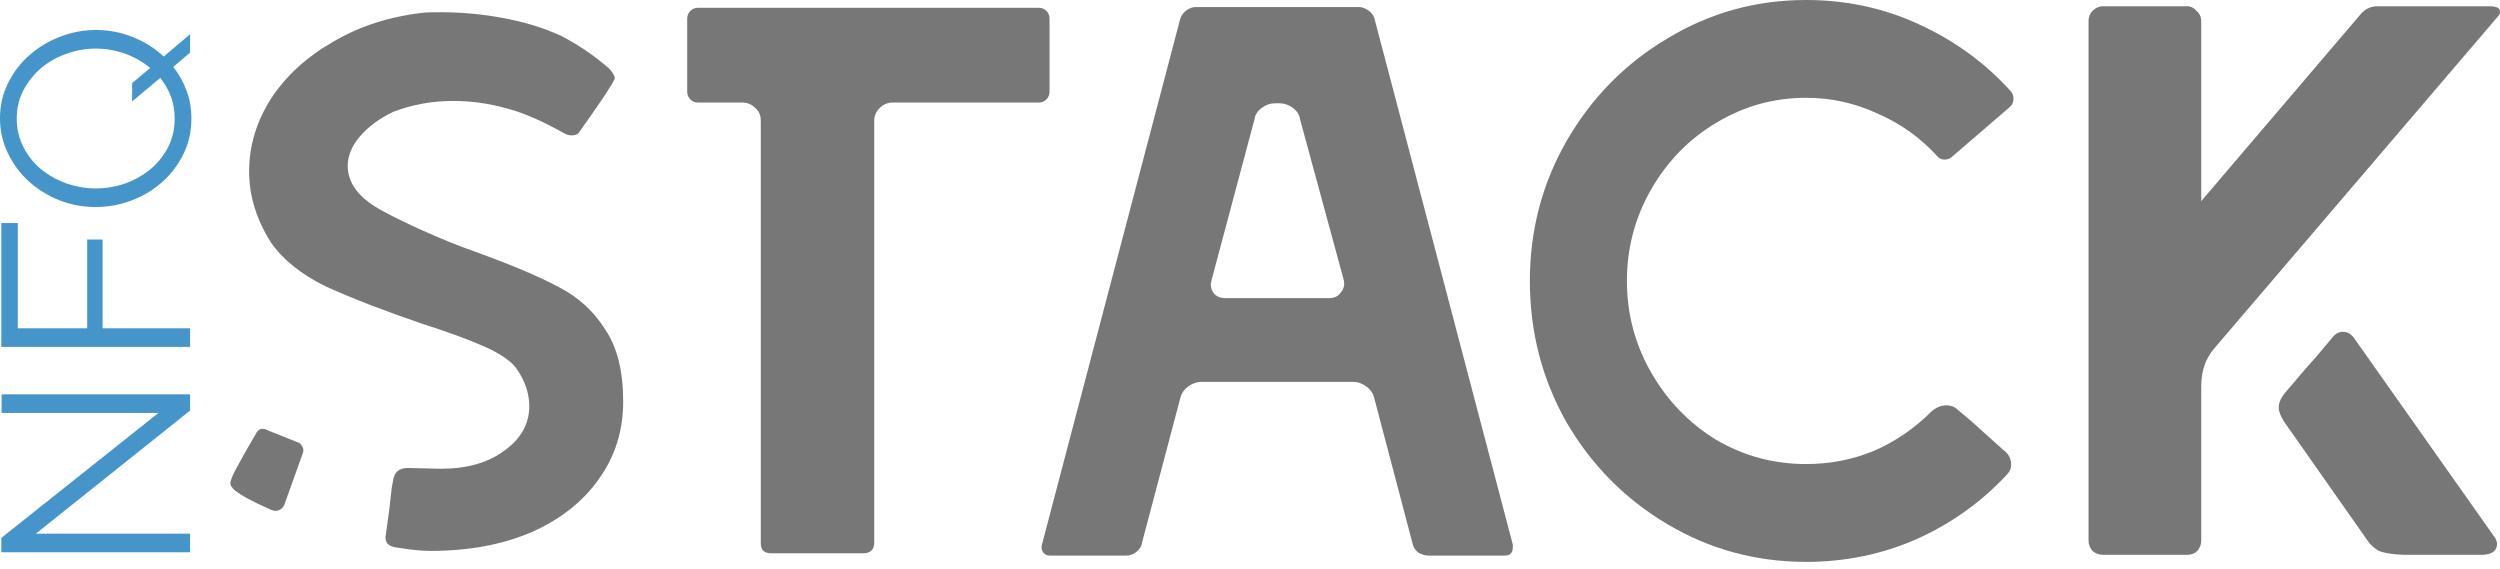 <svg width="145" height="33" viewBox="0 0 145 33" fill="none" xmlns="http://www.w3.org/2000/svg">
<path d="M2.081 30.951H11.024V32.03H0.077L0.077 31.197L9.189 23.951H0.093L0.093 22.872H11.024V23.812L2.081 30.951Z" fill="#4595CB"/>
<path d="M11.024 20.12L0.077 20.12L0.077 12.936H1.033L1.033 19.041H5.057L5.057 13.892H5.951V19.041H11.024V20.12Z" fill="#4595CB"/>
<path d="M10.052 3.882C10.381 4.303 10.638 4.766 10.823 5.269C11.008 5.763 11.101 6.297 11.101 6.873C11.101 7.633 10.941 8.332 10.623 8.969C10.304 9.596 9.888 10.136 9.374 10.588C8.86 11.041 8.269 11.39 7.601 11.637C6.933 11.883 6.249 12.007 5.55 12.007C4.821 12.007 4.122 11.878 3.454 11.621C2.785 11.354 2.194 10.989 1.681 10.527C1.167 10.064 0.761 9.519 0.463 8.892C0.154 8.265 3.18995e-08 7.587 0 6.857C-3.32474e-08 6.097 0.164 5.403 0.493 4.776C0.812 4.139 1.233 3.599 1.758 3.157C2.282 2.705 2.878 2.355 3.546 2.109C4.204 1.862 4.877 1.739 5.566 1.739C6.316 1.739 7.031 1.877 7.709 2.155C8.387 2.422 8.983 2.797 9.497 3.28L11.024 1.985V3.049L10.052 3.882ZM10.13 6.873C10.13 6.41 10.057 5.984 9.914 5.593C9.759 5.202 9.554 4.843 9.297 4.514L7.663 5.886V4.822L8.711 3.943C8.279 3.584 7.791 3.306 7.246 3.111C6.691 2.915 6.126 2.818 5.55 2.818C4.954 2.818 4.384 2.921 3.839 3.126C3.284 3.321 2.796 3.599 2.374 3.959C1.953 4.318 1.614 4.745 1.357 5.238C1.1 5.732 0.971 6.277 0.971 6.873C0.971 7.489 1.105 8.05 1.372 8.553C1.629 9.057 1.973 9.483 2.405 9.833C2.837 10.182 3.33 10.455 3.885 10.65C4.43 10.835 4.985 10.928 5.55 10.928C6.147 10.928 6.722 10.83 7.277 10.635C7.822 10.439 8.31 10.162 8.742 9.802C9.163 9.442 9.502 9.016 9.759 8.522C10.006 8.029 10.13 7.479 10.13 6.873Z" fill="#4595CB"/>
<path d="M27.476 14.569C29.654 15.356 31.303 16.052 32.423 16.657C33.542 17.232 34.435 18.049 35.101 19.108C35.797 20.137 36.145 21.529 36.145 23.284C36.145 24.978 35.675 26.476 34.737 27.777C33.83 29.078 32.529 30.107 30.834 30.864C29.14 31.59 27.188 31.953 24.979 31.953C24.465 31.953 23.844 31.892 23.118 31.771C22.816 31.741 22.604 31.666 22.483 31.545C22.362 31.393 22.331 31.181 22.392 30.909L22.574 29.593C22.604 29.351 22.634 29.078 22.664 28.776C22.695 28.443 22.74 28.14 22.8 27.868C22.861 27.384 23.148 27.142 23.663 27.142L25.569 27.187C27.082 27.187 28.308 26.839 29.246 26.143C30.214 25.448 30.698 24.585 30.698 23.556C30.698 22.8 30.441 22.058 29.926 21.332C29.594 20.909 28.988 20.5 28.111 20.107C27.233 19.713 26.038 19.275 24.525 18.791C22.226 18.004 20.35 17.278 18.897 16.612C17.475 15.916 16.416 15.069 15.72 14.07C14.873 12.739 14.449 11.362 14.449 9.94C14.449 8.457 14.873 7.05 15.72 5.719C16.598 4.387 17.808 3.283 19.351 2.406C20.894 1.498 22.664 0.938 24.661 0.726C26.114 0.666 27.536 0.756 28.928 0.999C30.32 1.241 31.53 1.604 32.559 2.088C33.497 2.572 34.374 3.162 35.191 3.858C35.343 3.979 35.464 4.115 35.554 4.266C35.645 4.418 35.675 4.524 35.645 4.584C35.494 4.917 34.98 5.704 34.102 6.944L33.557 7.716C33.467 7.807 33.331 7.852 33.149 7.852C32.998 7.852 32.846 7.807 32.695 7.716C31.454 7.02 30.38 6.551 29.473 6.309C28.413 6.006 27.354 5.855 26.295 5.855C25.055 5.855 23.89 6.067 22.8 6.49C21.983 6.884 21.333 7.368 20.849 7.943C20.395 8.488 20.168 9.047 20.168 9.622C20.168 10.53 20.698 11.317 21.757 11.982C22.18 12.255 23.012 12.678 24.253 13.253C25.524 13.828 26.598 14.267 27.476 14.569ZM33.557 7.716C33.557 7.686 33.557 7.671 33.557 7.671C33.588 7.671 33.603 7.671 33.603 7.671L33.557 7.716ZM17.354 25.689C17.445 25.75 17.505 25.826 17.535 25.916C17.596 26.007 17.611 26.113 17.581 26.234L16.492 29.275C16.431 29.427 16.325 29.532 16.174 29.593C16.023 29.653 15.856 29.638 15.675 29.547C14.646 29.094 13.95 28.715 13.587 28.413C13.435 28.262 13.36 28.14 13.36 28.05C13.36 27.868 13.496 27.535 13.768 27.051C14.041 26.537 14.419 25.871 14.903 25.054C15.054 24.842 15.266 24.812 15.539 24.963L17.354 25.689Z" fill="#777777"/>
<path d="M44.715 32.089C44.322 32.089 44.125 31.892 44.125 31.499V6.99C44.125 6.687 44.019 6.445 43.807 6.264C43.596 6.052 43.338 5.946 43.036 5.946H40.449C40.297 5.946 40.161 5.885 40.04 5.764C39.919 5.643 39.858 5.492 39.858 5.31V1.089C39.858 0.908 39.919 0.756 40.04 0.635C40.161 0.514 40.297 0.454 40.449 0.454H60.283C60.434 0.454 60.571 0.514 60.692 0.635C60.813 0.756 60.873 0.908 60.873 1.089V5.31C60.873 5.492 60.813 5.643 60.692 5.764C60.571 5.885 60.434 5.946 60.283 5.946H51.795C51.493 5.946 51.236 6.052 51.024 6.264C50.812 6.475 50.706 6.717 50.706 6.99V31.499C50.706 31.681 50.646 31.832 50.525 31.953C50.404 32.044 50.267 32.089 50.116 32.089H44.715Z" fill="#777777"/>
<path d="M60.874 32.225C60.723 32.225 60.602 32.165 60.511 32.044C60.42 31.923 60.39 31.787 60.42 31.635L68.454 1.089C68.514 0.908 68.62 0.756 68.772 0.635C68.953 0.484 69.15 0.408 69.362 0.408H78.802C78.984 0.408 79.165 0.469 79.347 0.59C79.529 0.711 79.65 0.862 79.71 1.044L87.744 31.59V31.726C87.744 32.059 87.593 32.225 87.29 32.225H82.842C82.66 32.225 82.464 32.165 82.252 32.044C82.07 31.892 81.964 31.726 81.934 31.545L79.71 23.102C79.65 22.83 79.498 22.603 79.256 22.422C79.014 22.24 78.757 22.149 78.485 22.149H69.679C69.407 22.149 69.15 22.24 68.908 22.422C68.666 22.603 68.514 22.83 68.454 23.102L66.23 31.499C66.2 31.711 66.079 31.892 65.867 32.044C65.685 32.165 65.504 32.225 65.322 32.225H60.874ZM77.078 17.293C77.38 17.293 77.607 17.187 77.758 16.975C77.94 16.763 78.001 16.521 77.94 16.249L75.398 6.899C75.368 6.657 75.232 6.445 74.99 6.264C74.748 6.082 74.49 5.991 74.218 5.991H73.946C73.674 5.991 73.416 6.082 73.174 6.264C72.932 6.445 72.796 6.657 72.766 6.899L70.269 16.249L70.224 16.476C70.224 16.718 70.3 16.915 70.451 17.066C70.602 17.217 70.814 17.293 71.086 17.293H77.078Z" fill="#777777"/>
<path d="M104.754 32.589C101.849 32.589 99.172 31.862 96.721 30.41C94.27 28.957 92.318 26.991 90.866 24.509C89.444 21.998 88.732 19.26 88.732 16.294C88.732 13.359 89.444 10.651 90.866 8.17C92.318 5.658 94.27 3.676 96.721 2.224C99.172 0.741 101.849 0 104.754 0C107.084 0 109.263 0.469 111.29 1.407C113.348 2.345 115.118 3.631 116.601 5.265C116.722 5.386 116.782 5.537 116.782 5.719C116.782 5.931 116.706 6.097 116.555 6.218L113.287 9.032C113.136 9.183 112.969 9.259 112.788 9.259C112.606 9.259 112.455 9.183 112.334 9.032C111.366 7.973 110.216 7.156 108.885 6.581C107.583 5.976 106.207 5.673 104.754 5.673C102.878 5.673 101.138 6.158 99.535 7.126C97.961 8.064 96.706 9.35 95.767 10.984C94.829 12.618 94.361 14.388 94.361 16.294C94.361 18.201 94.829 19.971 95.767 21.605C96.706 23.239 97.961 24.54 99.535 25.508C101.138 26.446 102.878 26.915 104.754 26.915C106.146 26.915 107.462 26.658 108.703 26.143C109.944 25.599 111.048 24.842 112.016 23.874C112.289 23.632 112.576 23.511 112.879 23.511C113.151 23.511 113.363 23.587 113.514 23.738L114.377 24.464L116.192 26.098C116.495 26.31 116.646 26.597 116.646 26.96C116.646 27.172 116.57 27.354 116.419 27.505C114.936 29.109 113.181 30.364 111.154 31.272C109.157 32.15 107.024 32.589 104.754 32.589Z" fill="#777777"/>
<path d="M121.952 32.18C121.74 32.18 121.544 32.104 121.362 31.953C121.211 31.771 121.135 31.575 121.135 31.363V1.225C121.135 0.983 121.211 0.787 121.362 0.635C121.544 0.454 121.74 0.363 121.952 0.363H126.854C127.066 0.363 127.247 0.454 127.399 0.635C127.58 0.787 127.671 0.983 127.671 1.225V11.665L136.885 0.862C137.157 0.53 137.49 0.363 137.883 0.363H144.374C144.706 0.363 144.903 0.424 144.964 0.545C145.024 0.666 145.009 0.787 144.918 0.908L128.397 20.243C127.913 20.818 127.671 21.544 127.671 22.422V31.363C127.671 31.575 127.595 31.771 127.444 31.953C127.293 32.104 127.096 32.18 126.854 32.18H121.952ZM139.381 32.18C138.746 32.15 138.277 32.074 137.974 31.953C137.702 31.802 137.475 31.59 137.293 31.318L132.482 24.464C132.27 24.131 132.164 23.859 132.164 23.647C132.164 23.375 132.285 23.087 132.527 22.785C132.769 22.512 133.042 22.195 133.344 21.832C133.677 21.438 133.995 21.075 134.298 20.742L135.251 19.608C135.432 19.366 135.644 19.244 135.886 19.244C136.158 19.244 136.385 19.381 136.567 19.653L144.737 31.227C144.797 31.348 144.828 31.454 144.828 31.545C144.828 31.938 144.555 32.15 144.011 32.18H139.381Z" fill="#777777"/>
</svg>
